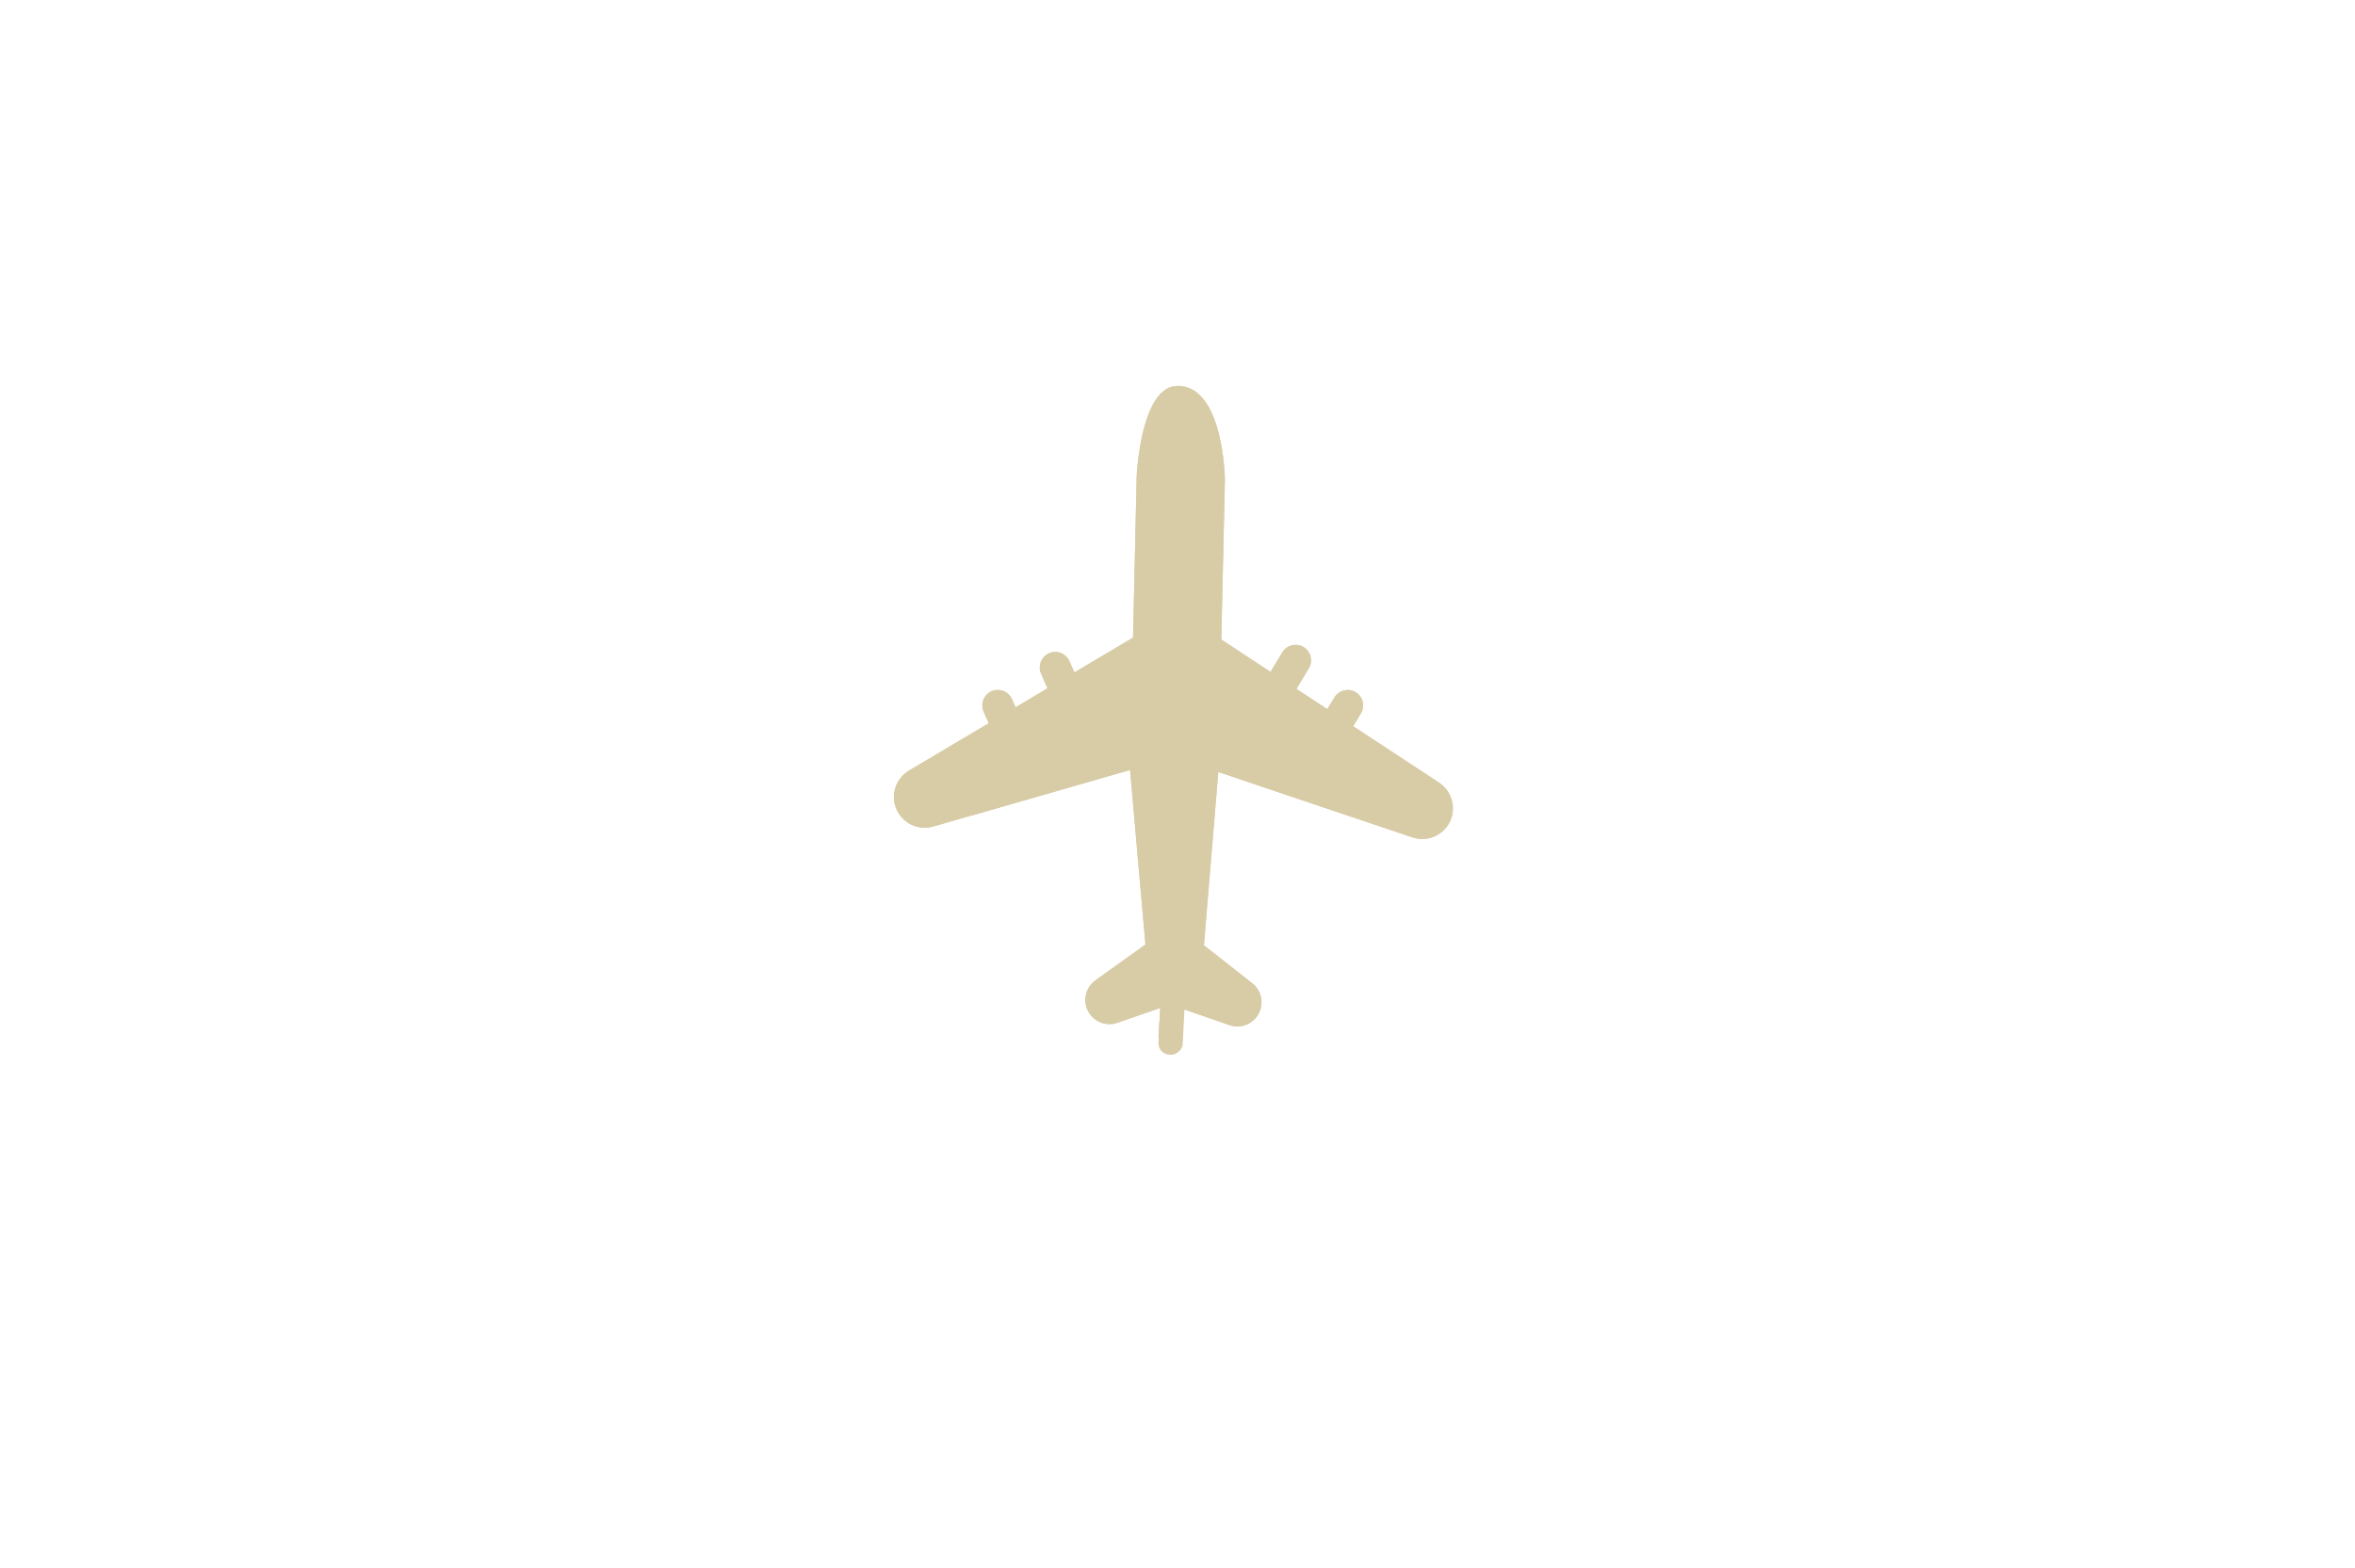 <svg xmlns="http://www.w3.org/2000/svg" id="Capa_2" data-name="Capa 2" viewBox="0 0 522.02 347.67">
    <defs>
        <style>.cls-1 { fill: #fff; } .cls-2 { fill: #d8cca7; }</style>
    </defs>
    <g id="Capa_1-2" data-name="Capa 1">
        <g>
            <g>
                <g>
                    <path class="cls-2"
                          d="M320.83,183.15c-1.66,2.34-4.75,3.53-7.75,2.52l-43.02-14.52-3.19,38.45,10.72,8.42c1.33,1.04,2.08,2.65,2.05,4.33-.03,1.12-.39,2.14-.98,2.98-1.28,1.8-3.64,2.74-5.97,2.02l-10.22-3.53-.41,6.23c-.03.5-.21.96-.48,1.34-.51.72-1.38,1.17-2.32,1.11-1.44-.1-2.55-1.36-2.45-2.8l.41-6.21-9.92,3.42c-3.44.9-6.79-1.75-6.71-5.31.02-1.08.38-2.12.99-2.98.34-.48.76-.9,1.25-1.25l11.08-7.93-3.41-38.73-43.64,12.56c-4.42,1.27-8.8-2.11-8.7-6.7.03-1.38.48-2.7,1.26-3.79.54-.76,1.24-1.42,2.07-1.91l17.68-10.5-1.13-2.58c-.5-1.14-.32-2.42.35-3.37.35-.49.83-.89,1.41-1.15,1.73-.76,3.76.04,4.52,1.77l.79,1.8,7.09-4.21-1.43-3.26c-.5-1.14-.32-2.42.35-3.37.35-.49.83-.89,1.41-1.15,1.73-.76,3.76.04,4.52,1.77l1.09,2.49,13.01-7.73.81-35.87s.52-11.66,4.41-17.14c1.16-1.63,2.61-2.71,4.44-2.77,10.44-.37,10.71,20.75,10.71,20.75l-.8,35.47,10.92,7.18,2.61-4.34c.05-.08.09-.15.14-.22,1.03-1.44,3.02-1.88,4.56-.95,1.62.97,2.14,3.09,1.17,4.71l-2.75,4.57,6.85,4.5,1.57-2.61c.05-.08.09-.15.14-.22,1.03-1.44,3.02-1.88,4.56-.95,1.62.97,2.14,3.09,1.17,4.71l-1.71,2.85,19.03,12.5c1.96,1.29,3.12,3.5,3.07,5.85-.03,1.43-.49,2.73-1.25,3.78"></path>
                    <path class="cls-2"
                          d="M260.82,85.58c-7.98.28-8.85,19.91-8.85,19.91l-.81,35.87-13.01,7.73-1.09-2.49c-.76-1.73-2.79-2.52-4.52-1.77-1.73.76-2.52,2.79-1.77,4.52l1.43,3.26-7.09,4.21-.79-1.8c-.76-1.73-2.79-2.52-4.52-1.77-1.73.76-2.52,2.79-1.77,4.52l1.13,2.58-17.68,10.5c-2.02,1.2-3.28,3.36-3.33,5.7-.1,4.6,4.28,7.98,8.7,6.7l43.64-12.56,3.41,38.73-11.08,7.93c-1.37.98-2.2,2.55-2.24,4.24-.08,3.56,3.27,6.21,6.71,5.31l9.92-3.42-.41,6.21c-.1,1.44,1.01,2.71,2.45,2.8,1.44.1,2.71-1.01,2.8-2.45l.41-6.23,10.22,3.53c3.4,1.06,6.87-1.44,6.95-5,.04-1.69-.72-3.29-2.05-4.33l-10.72-8.42,3.19-38.45,43.02,14.52c4.36,1.47,8.89-1.71,8.99-6.3.05-2.35-1.11-4.56-3.07-5.85l-19.03-12.5,1.71-2.85c.97-1.62.44-3.73-1.17-4.71-1.62-.97-3.73-.44-4.71,1.17l-1.57,2.61-6.85-4.5,2.75-4.57c.97-1.62.45-3.73-1.17-4.71-1.62-.97-3.73-.44-4.71,1.17l-2.61,4.34-10.92-7.18.8-35.47s-.27-21.12-10.71-20.75Z"></path>
                    <rect class="cls-2" x="248.07" y="219.28" width="23.77" height="5.38" rx="2.5" ry="2.5"
                          transform="translate(24.99 470.25) rotate(-87.07)"></rect>
                    <path class="cls-2"
                          d="M250.49,170.71l.15-8.27-34.83,13.95s-.69,4.5-.08,4.33c.61-.18,34.75-10,34.75-10Z"></path>
                    <polygon class="cls-2"
                             points="270.06 171.15 270.21 162.8 300.07 176.66 299.98 181.25 270.06 171.15"></polygon>
                </g>
                <g>
                    <line class="cls-2" x1="286.23" y1="181.88" x2="284.29" y2="213.21"></line>
                    <line class="cls-2" x1="277.84" y1="188.29" x2="277.34" y2="204.4"></line>
                    <line class="cls-2" x1="242.09" y1="180.33" x2="240.84" y2="200.51"></line>
                    <line class="cls-2" x1="234.56" y1="181.47" x2="232.85" y2="209.08"></line>
                </g>
            </g>
        </g>
    </g>
</svg>